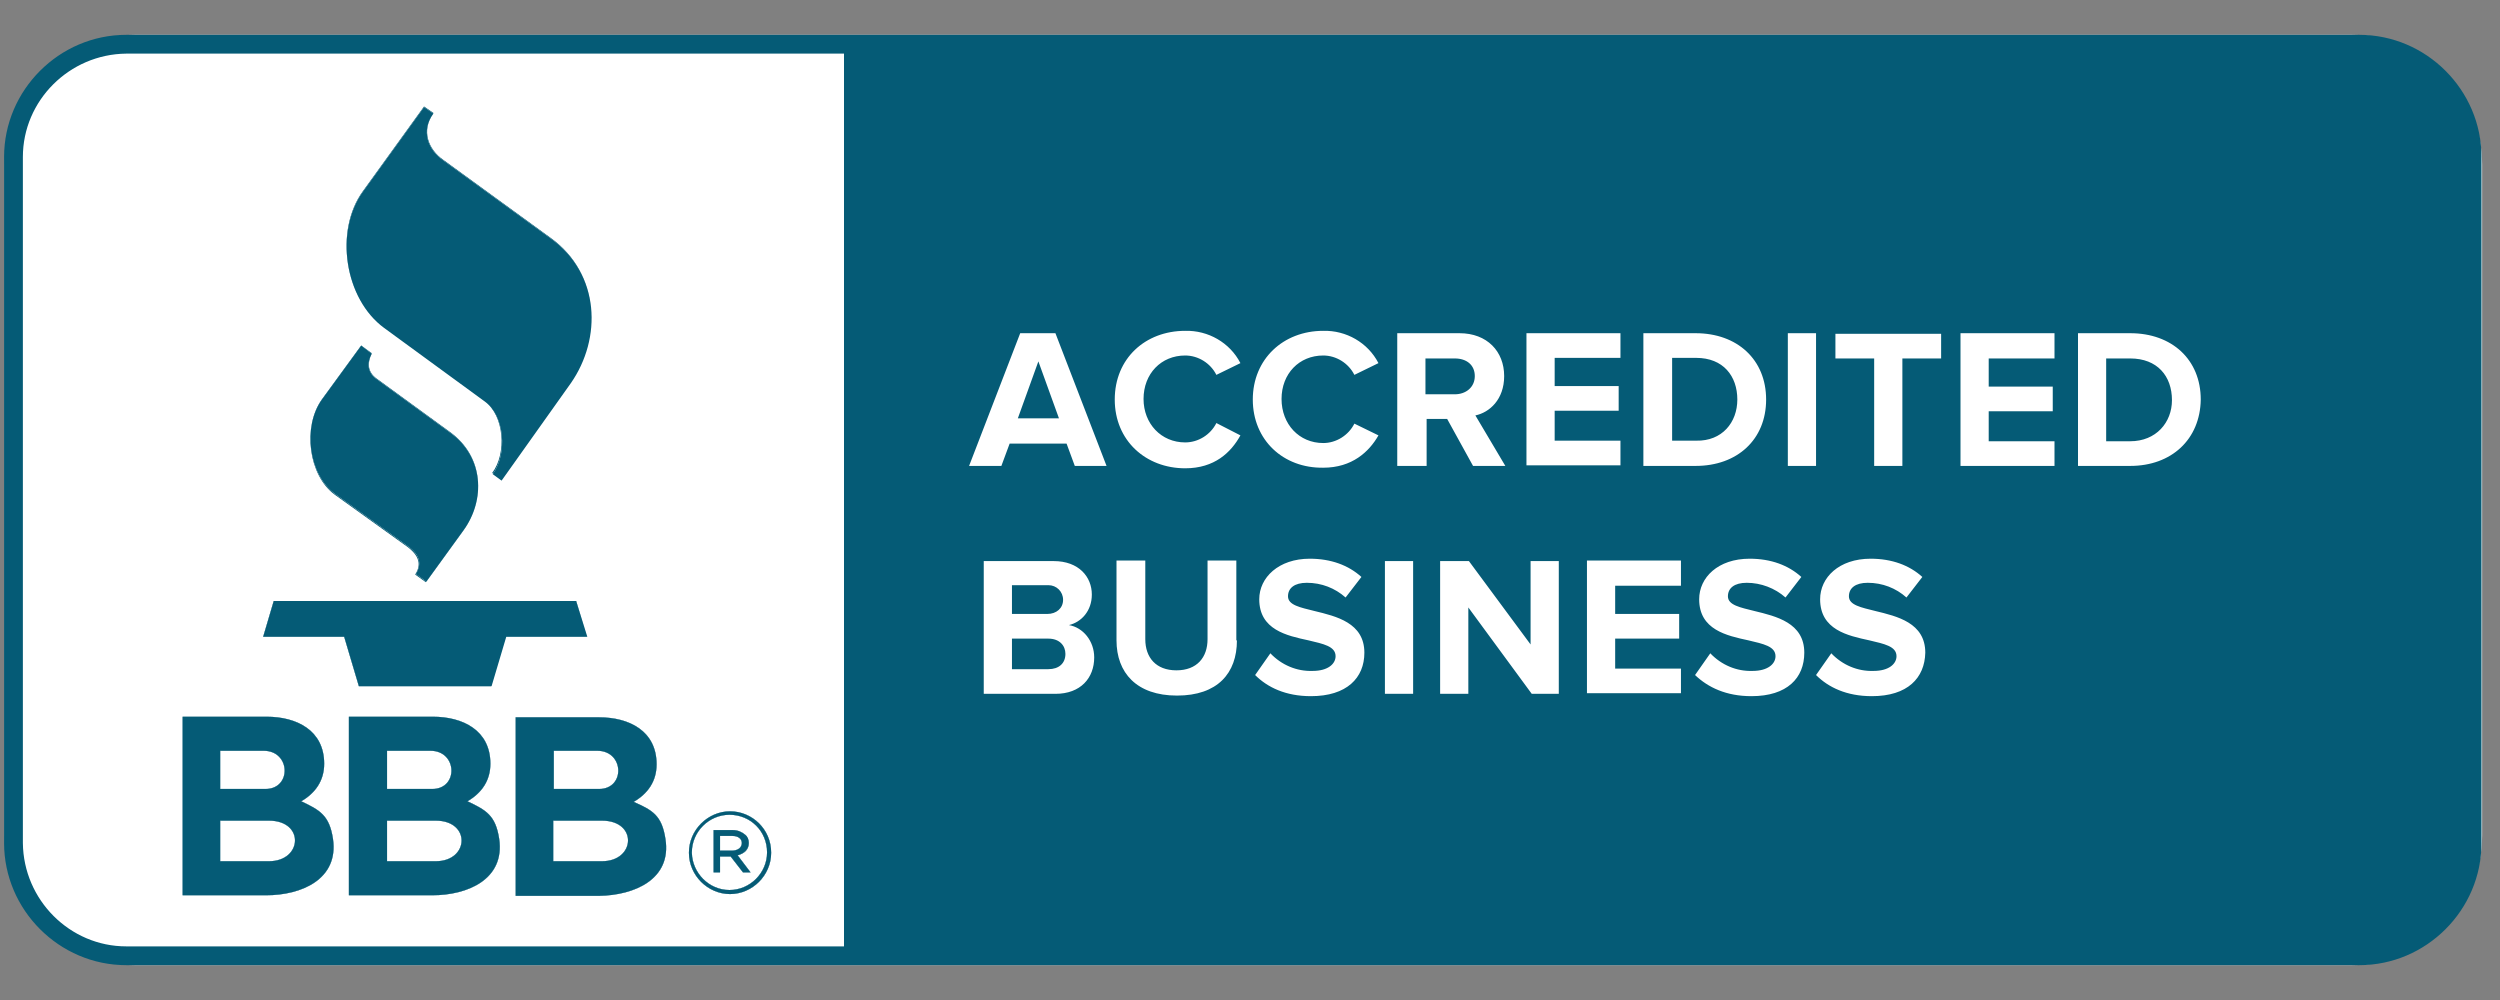 <svg width="60" height="24" viewBox="0 0 60 24" fill="none" xmlns="http://www.w3.org/2000/svg">
<rect x="0" y="0" width="60" height="24" fill="#808080" stroke="none"/>
<path d="M0.115 3.951C0.115 2.231 1.51 0.836 3.23 0.836H56.455C58.176 0.836 59.571 2.231 59.571 3.951V20.049C59.571 21.769 58.176 23.164 56.455 23.164H3.23C1.51 23.164 0.115 21.769 0.115 20.049V3.951Z" fill="white"/>
<path fill-rule="evenodd" clip-rule="evenodd" d="M7.992 20.133C7.907 19.57 7.682 19.443 7.231 19.231C7.569 19.034 7.781 18.738 7.781 18.329C7.781 17.526 7.118 17.201 6.399 17.201H4.383V21.487H6.385C7.231 21.487 8.133 21.106 7.992 20.133ZM5.285 18.019H6.329C6.977 18.019 7.005 18.935 6.371 18.935H5.285V18.019ZM6.455 20.669H5.285V19.696H6.455C7.315 19.696 7.259 20.669 6.455 20.669Z" fill="#055B76"/>
<path fill-rule="evenodd" clip-rule="evenodd" d="M7.724 9.589L8.669 8.293L8.922 8.476C8.81 8.716 8.824 8.927 9.035 9.082L10.797 10.365C11.615 10.957 11.657 11.986 11.107 12.747L10.219 13.973L9.965 13.79C10.106 13.565 10.078 13.353 9.782 13.128L8.034 11.873C7.4 11.408 7.259 10.252 7.724 9.589Z" fill="#055B76"/>
<path fill-rule="evenodd" clip-rule="evenodd" d="M11.981 20.133C11.896 19.57 11.671 19.443 11.22 19.231C11.558 19.034 11.77 18.738 11.77 18.329C11.77 17.526 11.107 17.201 10.388 17.201H8.373V21.487H10.374C11.22 21.487 12.122 21.106 11.981 20.133ZM9.289 18.019H10.332C10.98 18.019 11.008 18.935 10.374 18.935H9.289V18.019ZM10.459 20.669H9.289V19.696H10.459C11.305 19.696 11.262 20.669 10.459 20.669Z" fill="#055B76"/>
<path fill-rule="evenodd" clip-rule="evenodd" d="M8.711 4.585L10.177 2.555L10.402 2.71C10.106 3.133 10.275 3.584 10.642 3.838L13.222 5.713C14.392 6.559 14.434 8.123 13.687 9.167L12.023 11.507L11.812 11.351C12.164 10.886 12.108 9.97 11.615 9.604L9.204 7.827C8.274 7.165 8.02 5.53 8.711 4.585Z" fill="#055B76"/>
<path fill-rule="evenodd" clip-rule="evenodd" d="M8.26 15.284H6.315L6.569 14.424H13.828L14.082 15.284H12.136L11.784 16.468H8.612L8.26 15.284Z" fill="#055B76"/>
<path fill-rule="evenodd" clip-rule="evenodd" d="M15.971 20.133C15.886 19.57 15.661 19.443 15.209 19.245C15.548 19.048 15.759 18.752 15.759 18.343C15.759 17.54 15.097 17.215 14.378 17.215H12.376V21.501H14.378C15.223 21.487 16.126 21.106 15.971 20.133ZM13.292 18.019H14.335C14.984 18.019 15.012 18.935 14.378 18.935H13.292V18.019ZM14.448 20.669H13.278V19.696H14.448C15.308 19.696 15.252 20.669 14.448 20.669Z" fill="#055B76"/>
<path fill-rule="evenodd" clip-rule="evenodd" d="M17.704 20.528C17.859 20.486 17.972 20.401 17.972 20.232C17.972 20.162 17.944 20.091 17.887 20.035C17.803 19.964 17.704 19.922 17.591 19.922H17.126V20.937H17.281V20.556H17.535L17.831 20.937H18.014L17.704 20.528ZM17.281 20.415V20.063H17.577C17.718 20.063 17.803 20.133 17.803 20.232C17.803 20.345 17.704 20.415 17.563 20.415H17.281Z" fill="#055B76"/>
<path fill-rule="evenodd" clip-rule="evenodd" d="M17.521 19.471C16.985 19.471 16.534 19.922 16.534 20.458V20.472C16.534 21.007 16.985 21.458 17.521 21.458C18.057 21.458 18.508 21.007 18.508 20.472V20.458C18.508 19.908 18.057 19.471 17.521 19.471ZM18.409 20.458C18.409 20.951 18 21.36 17.507 21.36C17.014 21.36 16.619 20.951 16.605 20.472V20.458C16.605 19.964 17.014 19.555 17.507 19.555C18.014 19.555 18.409 19.95 18.409 20.458Z" fill="#055B76"/>
<path fill-rule="evenodd" clip-rule="evenodd" d="M24.921 8.673L24.428 10.04H25.415L24.921 8.673ZM24.921 8.673L24.428 10.04H25.415L24.921 8.673ZM24.921 8.673L24.428 10.04H25.415L24.921 8.673ZM24.921 8.673L24.428 10.04H25.415L24.921 8.673ZM24.921 8.673L24.428 10.04H25.415L24.921 8.673ZM34.916 8.603H34.211V9.463H34.916C35.197 9.463 35.395 9.307 35.395 9.04C35.395 8.758 35.183 8.603 34.916 8.603ZM34.916 8.603H34.211V9.463H34.916C35.197 9.463 35.395 9.307 35.395 9.04C35.395 8.758 35.183 8.603 34.916 8.603ZM24.921 8.673L24.428 10.04H25.415L24.921 8.673ZM24.921 8.673L24.428 10.04H25.415L24.921 8.673ZM34.916 8.603H34.211V9.463H34.916C35.197 9.463 35.395 9.307 35.395 9.04C35.395 8.758 35.183 8.603 34.916 8.603ZM40.695 8.603H40.117V10.59H40.695C41.315 10.59 41.682 10.139 41.682 9.604C41.696 9.026 41.358 8.603 40.695 8.603ZM34.916 8.603H34.211V9.463H34.916C35.197 9.463 35.395 9.307 35.395 9.04C35.395 8.758 35.183 8.603 34.916 8.603ZM24.921 8.673L24.428 10.04H25.415L24.921 8.673ZM40.695 8.603H40.117V10.59H40.695C41.315 10.59 41.682 10.139 41.682 9.604C41.696 9.026 41.358 8.603 40.695 8.603ZM24.921 8.673L24.428 10.04H25.415L24.921 8.673ZM34.916 8.603H34.211V9.463H34.916C35.197 9.463 35.395 9.307 35.395 9.04C35.395 8.758 35.183 8.603 34.916 8.603ZM40.695 8.603H40.117V10.59H40.695C41.315 10.59 41.682 10.139 41.682 9.604C41.696 9.026 41.358 8.603 40.695 8.603ZM34.916 8.603H34.211V9.463H34.916C35.197 9.463 35.395 9.307 35.395 9.04C35.395 8.758 35.183 8.603 34.916 8.603ZM24.921 8.673L24.428 10.04H25.415L24.921 8.673ZM40.695 8.603H40.117V10.59H40.695C41.315 10.59 41.682 10.139 41.682 9.604C41.696 9.026 41.358 8.603 40.695 8.603ZM24.921 8.673L24.428 10.04H25.415L24.921 8.673ZM34.916 8.603H34.211V9.463H34.916C35.197 9.463 35.395 9.307 35.395 9.04C35.395 8.758 35.183 8.603 34.916 8.603ZM40.695 8.603H40.117V10.59H40.695C41.315 10.59 41.682 10.139 41.682 9.604C41.696 9.026 41.358 8.603 40.695 8.603ZM51.126 8.603H50.548V10.59H51.126C51.746 10.59 52.127 10.139 52.127 9.604C52.127 9.026 51.775 8.603 51.126 8.603ZM51.126 8.603H50.548V10.59H51.126C51.746 10.59 52.127 10.139 52.127 9.604C52.127 9.026 51.775 8.603 51.126 8.603ZM34.916 8.603H34.211V9.463H34.916C35.197 9.463 35.395 9.307 35.395 9.04C35.395 8.758 35.183 8.603 34.916 8.603ZM24.921 8.673L24.428 10.04H25.415L24.921 8.673ZM40.695 8.603H40.117V10.59H40.695C41.315 10.59 41.682 10.139 41.682 9.604C41.696 9.026 41.358 8.603 40.695 8.603ZM24.921 8.673L24.428 10.04H25.415L24.921 8.673ZM34.916 8.603H34.211V9.463H34.916C35.197 9.463 35.395 9.307 35.395 9.04C35.395 8.758 35.183 8.603 34.916 8.603ZM40.695 8.603H40.117V10.59H40.695C41.315 10.59 41.682 10.139 41.682 9.604C41.696 9.026 41.358 8.603 40.695 8.603ZM51.126 8.603H50.548V10.59H51.126C51.746 10.59 52.127 10.139 52.127 9.604C52.127 9.026 51.775 8.603 51.126 8.603ZM51.126 8.603H50.548V10.59H51.126C51.746 10.59 52.127 10.139 52.127 9.604C52.127 9.026 51.775 8.603 51.126 8.603ZM34.916 8.603H34.211V9.463H34.916C35.197 9.463 35.395 9.307 35.395 9.04C35.395 8.758 35.183 8.603 34.916 8.603ZM24.921 8.673L24.428 10.04H25.415L24.921 8.673ZM40.695 8.603H40.117V10.59H40.695C41.315 10.59 41.682 10.139 41.682 9.604C41.696 9.026 41.358 8.603 40.695 8.603ZM24.921 8.673L24.428 10.04H25.415L24.921 8.673ZM34.916 8.603H34.211V9.463H34.916C35.197 9.463 35.395 9.307 35.395 9.04C35.395 8.758 35.183 8.603 34.916 8.603ZM40.695 8.603H40.117V10.59H40.695C41.315 10.59 41.682 10.139 41.682 9.604C41.696 9.026 41.358 8.603 40.695 8.603ZM51.126 8.603H50.548V10.59H51.126C51.746 10.59 52.127 10.139 52.127 9.604C52.127 9.026 51.775 8.603 51.126 8.603ZM51.126 8.603H50.548V10.59H51.126C51.746 10.59 52.127 10.139 52.127 9.604C52.127 9.026 51.775 8.603 51.126 8.603ZM34.916 8.603H34.211V9.463H34.916C35.197 9.463 35.395 9.307 35.395 9.04C35.395 8.758 35.183 8.603 34.916 8.603ZM24.921 8.673L24.428 10.04H25.415L24.921 8.673ZM40.695 8.603H40.117V10.59H40.695C41.315 10.59 41.682 10.139 41.682 9.604C41.696 9.026 41.358 8.603 40.695 8.603ZM24.921 8.673L24.428 10.04H25.415L24.921 8.673ZM34.916 8.603H34.211V9.463H34.916C35.197 9.463 35.395 9.307 35.395 9.04C35.395 8.758 35.183 8.603 34.916 8.603ZM40.695 8.603H40.117V10.59H40.695C41.315 10.59 41.682 10.139 41.682 9.604C41.696 9.026 41.358 8.603 40.695 8.603ZM51.126 8.603H50.548V10.59H51.126C51.746 10.59 52.127 10.139 52.127 9.604C52.127 9.026 51.775 8.603 51.126 8.603ZM51.126 8.603H50.548V10.59H51.126C51.746 10.59 52.127 10.139 52.127 9.604C52.127 9.026 51.775 8.603 51.126 8.603ZM34.916 8.603H34.211V9.463H34.916C35.197 9.463 35.395 9.307 35.395 9.04C35.395 8.758 35.183 8.603 34.916 8.603ZM24.921 8.673L24.428 10.04H25.415L24.921 8.673ZM40.695 8.603H40.117V10.59H40.695C41.315 10.59 41.682 10.139 41.682 9.604C41.696 9.026 41.358 8.603 40.695 8.603ZM56.624 0.836H3.03C1.423 0.836 0.098 2.161 0.098 3.768V20.232C0.098 21.839 1.423 23.164 3.03 23.164H56.624C58.231 23.164 59.556 21.839 59.556 20.232V3.768C59.556 2.161 58.231 0.836 56.624 0.836ZM42.908 7.997H43.585V11.182H42.908V7.997ZM39.441 7.997H40.695C41.696 7.997 42.387 8.631 42.387 9.589C42.387 10.548 41.696 11.182 40.695 11.182H39.441V7.997ZM36.635 7.997H38.891V8.589H37.312V9.265H38.848V9.857H37.312V10.576H38.891V11.168H36.635V7.997ZM20.256 22.713H3.03C1.677 22.713 0.563 21.599 0.549 20.232V3.768C0.549 2.414 1.663 1.301 3.03 1.287H20.256V22.713ZM25.33 16.652H23.61V13.466H25.288C25.894 13.466 26.204 13.847 26.204 14.269C26.204 14.664 25.951 14.932 25.654 15.002C25.993 15.059 26.261 15.383 26.261 15.778C26.261 16.271 25.936 16.652 25.33 16.652ZM25.795 11.182L25.598 10.647H24.231L24.033 11.182H23.258L24.485 7.997H25.33L26.557 11.182H25.795ZM29.686 15.369C29.686 16.158 29.221 16.694 28.248 16.694C27.276 16.694 26.796 16.144 26.796 15.369V13.452H27.487V15.341C27.487 15.778 27.741 16.088 28.234 16.088C28.727 16.088 28.981 15.778 28.981 15.341V13.452H29.672V15.369H29.686ZM28.445 11.239C27.501 11.239 26.754 10.576 26.754 9.589C26.754 8.603 27.487 7.94 28.445 7.94C28.995 7.926 29.517 8.222 29.77 8.715L29.193 8.997C29.052 8.715 28.756 8.532 28.445 8.532C27.867 8.532 27.445 8.969 27.445 9.575C27.445 10.167 27.867 10.618 28.445 10.618C28.756 10.618 29.052 10.435 29.193 10.153L29.77 10.449C29.545 10.858 29.15 11.239 28.445 11.239ZM31.462 16.708C30.856 16.708 30.419 16.497 30.123 16.201L30.489 15.679C30.757 15.961 31.124 16.116 31.504 16.102C31.871 16.102 32.054 15.933 32.054 15.749C32.054 15.51 31.758 15.453 31.406 15.369C30.884 15.256 30.222 15.115 30.222 14.382C30.222 13.861 30.687 13.409 31.434 13.409C31.941 13.409 32.364 13.565 32.674 13.847L32.294 14.34C32.04 14.114 31.716 13.987 31.363 13.987C31.067 13.987 30.912 14.114 30.912 14.312C30.912 14.523 31.208 14.579 31.547 14.664C32.068 14.791 32.745 14.946 32.745 15.665C32.745 16.271 32.322 16.708 31.462 16.708ZM31.758 10.633C32.068 10.633 32.364 10.449 32.505 10.167L33.083 10.449C32.858 10.844 32.449 11.225 31.758 11.225C30.799 11.239 30.067 10.562 30.067 9.589C30.067 8.617 30.799 7.94 31.758 7.94C32.308 7.926 32.829 8.222 33.083 8.715L32.505 8.997C32.364 8.715 32.068 8.532 31.758 8.532C31.18 8.532 30.757 8.969 30.757 9.575C30.757 10.181 31.18 10.633 31.758 10.633ZM33.915 16.652H33.238V13.466H33.915V16.652ZM33.534 11.182V7.997H35.028C35.691 7.997 36.1 8.434 36.1 9.026C36.1 9.589 35.747 9.9 35.409 9.97L36.128 11.182H35.353L34.732 10.055H34.239V11.182H33.534ZM37.411 16.652H36.762L35.24 14.579V16.652H34.563V13.466H35.254L36.734 15.467V13.466H37.411V16.652ZM40.343 14.058H38.764V14.735H40.3V15.327H38.764V16.046H40.343V16.637H38.087V13.452H40.343V14.058ZM42.034 16.708C41.428 16.708 40.991 16.497 40.681 16.201L41.047 15.679C41.315 15.961 41.682 16.116 42.062 16.102C42.429 16.102 42.612 15.933 42.612 15.749C42.612 15.51 42.316 15.453 41.964 15.369C41.442 15.256 40.78 15.115 40.78 14.382C40.78 13.861 41.231 13.409 41.992 13.409C42.499 13.409 42.922 13.565 43.232 13.847L42.852 14.34C42.598 14.114 42.26 13.987 41.921 13.987C41.625 13.987 41.47 14.114 41.47 14.312C41.47 14.523 41.766 14.579 42.105 14.664C42.626 14.791 43.303 14.946 43.303 15.665C43.303 16.271 42.894 16.708 42.034 16.708ZM44.924 16.708C44.318 16.708 43.881 16.497 43.585 16.201L43.951 15.679C44.219 15.961 44.586 16.116 44.966 16.102C45.333 16.102 45.516 15.933 45.516 15.749C45.516 15.51 45.22 15.453 44.867 15.369C44.346 15.256 43.683 15.115 43.683 14.382C43.683 13.861 44.135 13.409 44.896 13.409C45.403 13.409 45.826 13.565 46.136 13.847L45.755 14.34C45.502 14.114 45.178 13.987 44.825 13.987C44.529 13.987 44.374 14.114 44.374 14.312C44.374 14.523 44.67 14.579 45.008 14.664C45.53 14.791 46.207 14.946 46.207 15.665C46.193 16.271 45.784 16.708 44.924 16.708ZM46.587 8.603H45.657V11.182H44.98V8.603H44.05V8.011H46.587V8.603ZM49.308 8.603H47.729V9.279H49.266V9.871H47.729V10.59H49.308V11.182H47.052V7.997H49.308V8.603ZM51.126 11.182H49.872V7.997H51.126C52.127 7.997 52.818 8.631 52.818 9.589C52.804 10.548 52.113 11.182 51.126 11.182ZM51.126 8.603H50.548V10.59H51.126C51.746 10.59 52.127 10.139 52.127 9.604C52.127 9.026 51.775 8.603 51.126 8.603ZM41.696 9.589C41.696 9.026 41.358 8.589 40.709 8.589H40.131V10.576H40.709C41.329 10.59 41.696 10.139 41.696 9.589ZM35.395 9.026C35.395 8.758 35.197 8.603 34.916 8.603H34.211V9.463H34.916C35.183 9.463 35.395 9.293 35.395 9.026ZM25.514 14.396C25.514 14.199 25.358 14.044 25.161 14.044H24.287V14.735H25.133C25.358 14.735 25.514 14.594 25.514 14.396ZM25.161 15.327H24.287V16.06H25.161C25.415 16.06 25.57 15.919 25.57 15.693C25.57 15.496 25.429 15.327 25.161 15.327ZM24.428 10.04H25.415L24.921 8.673L24.428 10.04ZM40.695 8.603H40.117V10.59H40.695C41.315 10.59 41.682 10.139 41.682 9.604C41.696 9.026 41.358 8.603 40.695 8.603ZM24.921 8.673L24.428 10.04H25.415L24.921 8.673ZM34.916 8.603H34.211V9.463H34.916C35.197 9.463 35.395 9.307 35.395 9.04C35.395 8.758 35.183 8.603 34.916 8.603ZM51.126 8.603H50.548V10.59H51.126C51.746 10.59 52.127 10.139 52.127 9.604C52.127 9.026 51.775 8.603 51.126 8.603ZM51.126 8.603H50.548V10.59H51.126C51.746 10.59 52.127 10.139 52.127 9.604C52.127 9.026 51.775 8.603 51.126 8.603ZM40.695 8.603H40.117V10.59H40.695C41.315 10.59 41.682 10.139 41.682 9.604C41.696 9.026 41.358 8.603 40.695 8.603ZM34.916 8.603H34.211V9.463H34.916C35.197 9.463 35.395 9.307 35.395 9.04C35.395 8.758 35.183 8.603 34.916 8.603ZM24.921 8.673L24.428 10.04H25.415L24.921 8.673ZM40.695 8.603H40.117V10.59H40.695C41.315 10.59 41.682 10.139 41.682 9.604C41.696 9.026 41.358 8.603 40.695 8.603ZM24.921 8.673L24.428 10.04H25.415L24.921 8.673ZM34.916 8.603H34.211V9.463H34.916C35.197 9.463 35.395 9.307 35.395 9.04C35.395 8.758 35.183 8.603 34.916 8.603ZM51.126 8.603H50.548V10.59H51.126C51.746 10.59 52.127 10.139 52.127 9.604C52.127 9.026 51.775 8.603 51.126 8.603ZM51.126 8.603H50.548V10.59H51.126C51.746 10.59 52.127 10.139 52.127 9.604C52.127 9.026 51.775 8.603 51.126 8.603ZM40.695 8.603H40.117V10.59H40.695C41.315 10.59 41.682 10.139 41.682 9.604C41.696 9.026 41.358 8.603 40.695 8.603ZM34.916 8.603H34.211V9.463H34.916C35.197 9.463 35.395 9.307 35.395 9.04C35.395 8.758 35.183 8.603 34.916 8.603ZM24.921 8.673L24.428 10.04H25.415L24.921 8.673ZM40.695 8.603H40.117V10.59H40.695C41.315 10.59 41.682 10.139 41.682 9.604C41.696 9.026 41.358 8.603 40.695 8.603ZM24.921 8.673L24.428 10.04H25.415L24.921 8.673ZM34.916 8.603H34.211V9.463H34.916C35.197 9.463 35.395 9.307 35.395 9.04C35.395 8.758 35.183 8.603 34.916 8.603ZM51.126 8.603H50.548V10.59H51.126C51.746 10.59 52.127 10.139 52.127 9.604C52.127 9.026 51.775 8.603 51.126 8.603ZM51.126 8.603H50.548V10.59H51.126C51.746 10.59 52.127 10.139 52.127 9.604C52.127 9.026 51.775 8.603 51.126 8.603ZM40.695 8.603H40.117V10.59H40.695C41.315 10.59 41.682 10.139 41.682 9.604C41.696 9.026 41.358 8.603 40.695 8.603ZM34.916 8.603H34.211V9.463H34.916C35.197 9.463 35.395 9.307 35.395 9.04C35.395 8.758 35.183 8.603 34.916 8.603ZM24.921 8.673L24.428 10.04H25.415L24.921 8.673ZM40.695 8.603H40.117V10.59H40.695C41.315 10.59 41.682 10.139 41.682 9.604C41.696 9.026 41.358 8.603 40.695 8.603ZM24.921 8.673L24.428 10.04H25.415L24.921 8.673ZM34.916 8.603H34.211V9.463H34.916C35.197 9.463 35.395 9.307 35.395 9.04C35.395 8.758 35.183 8.603 34.916 8.603ZM51.126 8.603H50.548V10.59H51.126C51.746 10.59 52.127 10.139 52.127 9.604C52.127 9.026 51.775 8.603 51.126 8.603ZM51.126 8.603H50.548V10.59H51.126C51.746 10.59 52.127 10.139 52.127 9.604C52.127 9.026 51.775 8.603 51.126 8.603ZM40.695 8.603H40.117V10.59H40.695C41.315 10.59 41.682 10.139 41.682 9.604C41.696 9.026 41.358 8.603 40.695 8.603ZM34.916 8.603H34.211V9.463H34.916C35.197 9.463 35.395 9.307 35.395 9.04C35.395 8.758 35.183 8.603 34.916 8.603ZM24.921 8.673L24.428 10.04H25.415L24.921 8.673ZM40.695 8.603H40.117V10.59H40.695C41.315 10.59 41.682 10.139 41.682 9.604C41.696 9.026 41.358 8.603 40.695 8.603ZM24.921 8.673L24.428 10.04H25.415L24.921 8.673ZM34.916 8.603H34.211V9.463H34.916C35.197 9.463 35.395 9.307 35.395 9.04C35.395 8.758 35.183 8.603 34.916 8.603ZM40.695 8.603H40.117V10.59H40.695C41.315 10.59 41.682 10.139 41.682 9.604C41.696 9.026 41.358 8.603 40.695 8.603ZM34.916 8.603H34.211V9.463H34.916C35.197 9.463 35.395 9.307 35.395 9.04C35.395 8.758 35.183 8.603 34.916 8.603ZM24.921 8.673L24.428 10.04H25.415L24.921 8.673ZM40.695 8.603H40.117V10.59H40.695C41.315 10.59 41.682 10.139 41.682 9.604C41.696 9.026 41.358 8.603 40.695 8.603ZM24.921 8.673L24.428 10.04H25.415L24.921 8.673ZM34.916 8.603H34.211V9.463H34.916C35.197 9.463 35.395 9.307 35.395 9.04C35.395 8.758 35.183 8.603 34.916 8.603ZM40.695 8.603H40.117V10.59H40.695C41.315 10.59 41.682 10.139 41.682 9.604C41.696 9.026 41.358 8.603 40.695 8.603ZM34.916 8.603H34.211V9.463H34.916C35.197 9.463 35.395 9.307 35.395 9.04C35.395 8.758 35.183 8.603 34.916 8.603ZM24.921 8.673L24.428 10.04H25.415L24.921 8.673ZM24.921 8.673L24.428 10.04H25.415L24.921 8.673ZM34.916 8.603H34.211V9.463H34.916C35.197 9.463 35.395 9.307 35.395 9.04C35.395 8.758 35.183 8.603 34.916 8.603ZM34.916 8.603H34.211V9.463H34.916C35.197 9.463 35.395 9.307 35.395 9.04C35.395 8.758 35.183 8.603 34.916 8.603ZM24.921 8.673L24.428 10.04H25.415L24.921 8.673ZM24.921 8.673L24.428 10.04H25.415L24.921 8.673ZM24.921 8.673L24.428 10.04H25.415L24.921 8.673Z" fill="#055B76"/>
<path fill-rule="evenodd" clip-rule="evenodd" d="M17.704 20.528C17.859 20.486 17.972 20.401 17.972 20.232C17.972 20.162 17.944 20.091 17.887 20.035C17.803 19.964 17.704 19.922 17.591 19.922H17.126V20.937H17.281V20.556H17.535L17.831 20.937H18.014L17.704 20.528ZM17.281 20.415V20.063H17.577C17.718 20.063 17.803 20.133 17.803 20.232C17.803 20.345 17.704 20.415 17.563 20.415H17.281ZM17.704 20.528C17.859 20.486 17.972 20.401 17.972 20.232C17.972 20.162 17.944 20.091 17.887 20.035C17.803 19.964 17.704 19.922 17.591 19.922H17.126V20.937H17.281V20.556H17.535L17.831 20.937H18.014L17.704 20.528ZM17.281 20.415V20.063H17.577C17.718 20.063 17.803 20.133 17.803 20.232C17.803 20.345 17.704 20.415 17.563 20.415H17.281ZM17.704 20.528C17.859 20.486 17.972 20.401 17.972 20.232C17.972 20.162 17.944 20.091 17.887 20.035C17.803 19.964 17.704 19.922 17.591 19.922H17.126V20.937H17.281V20.556H17.535L17.831 20.937H18.014L17.704 20.528ZM17.281 20.415V20.063H17.577C17.718 20.063 17.803 20.133 17.803 20.232C17.803 20.345 17.704 20.415 17.563 20.415H17.281ZM17.704 20.528C17.859 20.486 17.972 20.401 17.972 20.232C17.972 20.162 17.944 20.091 17.887 20.035C17.803 19.964 17.704 19.922 17.591 19.922H17.126V20.937H17.281V20.556H17.535L17.831 20.937H18.014L17.704 20.528ZM17.281 20.415V20.063H17.577C17.718 20.063 17.803 20.133 17.803 20.232C17.803 20.345 17.704 20.415 17.563 20.415H17.281ZM17.704 20.528C17.859 20.486 17.972 20.401 17.972 20.232C17.972 20.162 17.944 20.091 17.887 20.035C17.803 19.964 17.704 19.922 17.591 19.922H17.126V20.937H17.281V20.556H17.535L17.831 20.937H18.014L17.704 20.528ZM17.281 20.415V20.063H17.577C17.718 20.063 17.803 20.133 17.803 20.232C17.803 20.345 17.704 20.415 17.563 20.415H17.281ZM17.704 20.528C17.859 20.486 17.972 20.401 17.972 20.232C17.972 20.162 17.944 20.091 17.887 20.035C17.803 19.964 17.704 19.922 17.591 19.922H17.126V20.937H17.281V20.556H17.535L17.831 20.937H18.014L17.704 20.528ZM17.281 20.415V20.063H17.577C17.718 20.063 17.803 20.133 17.803 20.232C17.803 20.345 17.704 20.415 17.563 20.415H17.281ZM17.704 20.528C17.859 20.486 17.972 20.401 17.972 20.232C17.972 20.162 17.944 20.091 17.887 20.035C17.803 19.964 17.704 19.922 17.591 19.922H17.126V20.937H17.281V20.556H17.535L17.831 20.937H18.014L17.704 20.528ZM17.281 20.415V20.063H17.577C17.718 20.063 17.803 20.133 17.803 20.232C17.803 20.345 17.704 20.415 17.563 20.415H17.281ZM17.704 20.528C17.859 20.486 17.972 20.401 17.972 20.232C17.972 20.162 17.944 20.091 17.887 20.035C17.803 19.964 17.704 19.922 17.591 19.922H17.126V20.937H17.281V20.556H17.535L17.831 20.937H18.014L17.704 20.528ZM17.281 20.415V20.063H17.577C17.718 20.063 17.803 20.133 17.803 20.232C17.803 20.345 17.704 20.415 17.563 20.415H17.281ZM17.704 20.528C17.859 20.486 17.972 20.401 17.972 20.232C17.972 20.162 17.944 20.091 17.887 20.035C17.803 19.964 17.704 19.922 17.591 19.922H17.126V20.937H17.281V20.556H17.535L17.831 20.937H18.014L17.704 20.528ZM17.281 20.415V20.063H17.577C17.718 20.063 17.803 20.133 17.803 20.232C17.803 20.345 17.704 20.415 17.563 20.415H17.281ZM17.704 20.528C17.859 20.486 17.972 20.401 17.972 20.232C17.972 20.162 17.944 20.091 17.887 20.035C17.803 19.964 17.704 19.922 17.591 19.922H17.126V20.937H17.281V20.556H17.535L17.831 20.937H18.014L17.704 20.528ZM17.281 20.415V20.063H17.577C17.718 20.063 17.803 20.133 17.803 20.232C17.803 20.345 17.704 20.415 17.563 20.415H17.281ZM17.704 20.528C17.859 20.486 17.972 20.401 17.972 20.232C17.972 20.162 17.944 20.091 17.887 20.035C17.803 19.964 17.704 19.922 17.591 19.922H17.126V20.937H17.281V20.556H17.535L17.831 20.937H18.014L17.704 20.528ZM17.281 20.415V20.063H17.577C17.718 20.063 17.803 20.133 17.803 20.232C17.803 20.345 17.704 20.415 17.563 20.415H17.281ZM17.704 20.528C17.859 20.486 17.972 20.401 17.972 20.232C17.972 20.162 17.944 20.091 17.887 20.035C17.803 19.964 17.704 19.922 17.591 19.922H17.126V20.937H17.281V20.556H17.535L17.831 20.937H18.014L17.704 20.528ZM17.281 20.415V20.063H17.577C17.718 20.063 17.803 20.133 17.803 20.232C17.803 20.345 17.704 20.415 17.563 20.415H17.281ZM17.704 20.528C17.859 20.486 17.972 20.401 17.972 20.232C17.972 20.162 17.944 20.091 17.887 20.035C17.803 19.964 17.704 19.922 17.591 19.922H17.126V20.937H17.281V20.556H17.535L17.831 20.937H18.014L17.704 20.528ZM17.281 20.415V20.063H17.577C17.718 20.063 17.803 20.133 17.803 20.232C17.803 20.345 17.704 20.415 17.563 20.415H17.281ZM17.704 20.528C17.859 20.486 17.972 20.401 17.972 20.232C17.972 20.162 17.944 20.091 17.887 20.035C17.803 19.964 17.704 19.922 17.591 19.922H17.126V20.937H17.281V20.556H17.535L17.831 20.937H18.014L17.704 20.528ZM17.281 20.415V20.063H17.577C17.718 20.063 17.803 20.133 17.803 20.232C17.803 20.345 17.704 20.415 17.563 20.415H17.281ZM17.704 20.528C17.859 20.486 17.972 20.401 17.972 20.232C17.972 20.162 17.944 20.091 17.887 20.035C17.803 19.964 17.704 19.922 17.591 19.922H17.126V20.937H17.281V20.556H17.535L17.831 20.937H18.014L17.704 20.528ZM17.281 20.415V20.063H17.577C17.718 20.063 17.803 20.133 17.803 20.232C17.803 20.345 17.704 20.415 17.563 20.415H17.281ZM17.704 20.528C17.859 20.486 17.972 20.401 17.972 20.232C17.972 20.162 17.944 20.091 17.887 20.035C17.803 19.964 17.704 19.922 17.591 19.922H17.126V20.937H17.281V20.556H17.535L17.831 20.937H18.014L17.704 20.528ZM17.281 20.415V20.063H17.577C17.718 20.063 17.803 20.133 17.803 20.232C17.803 20.345 17.704 20.415 17.563 20.415H17.281ZM17.704 20.528C17.859 20.486 17.972 20.401 17.972 20.232C17.972 20.162 17.944 20.091 17.887 20.035C17.803 19.964 17.704 19.922 17.591 19.922H17.126V20.937H17.281V20.556H17.535L17.831 20.937H18.014L17.704 20.528ZM17.281 20.415V20.063H17.577C17.718 20.063 17.803 20.133 17.803 20.232C17.803 20.345 17.704 20.415 17.563 20.415H17.281ZM17.704 20.528C17.859 20.486 17.972 20.401 17.972 20.232C17.972 20.162 17.944 20.091 17.887 20.035C17.803 19.964 17.704 19.922 17.591 19.922H17.126V20.937H17.281V20.556H17.535L17.831 20.937H18.014L17.704 20.528ZM17.281 20.415V20.063H17.577C17.718 20.063 17.803 20.133 17.803 20.232C17.803 20.345 17.704 20.415 17.563 20.415H17.281ZM17.704 20.528C17.859 20.486 17.972 20.401 17.972 20.232C17.972 20.162 17.944 20.091 17.887 20.035C17.803 19.964 17.704 19.922 17.591 19.922H17.126V20.937H17.281V20.556H17.535L17.831 20.937H18.014L17.704 20.528ZM17.281 20.415V20.063H17.577C17.718 20.063 17.803 20.133 17.803 20.232C17.803 20.345 17.704 20.415 17.563 20.415H17.281ZM17.704 20.528C17.859 20.486 17.972 20.401 17.972 20.232C17.972 20.162 17.944 20.091 17.887 20.035C17.803 19.964 17.704 19.922 17.591 19.922H17.126V20.937H17.281V20.556H17.535L17.831 20.937H18.014L17.704 20.528ZM17.281 20.415V20.063H17.577C17.718 20.063 17.803 20.133 17.803 20.232C17.803 20.345 17.704 20.415 17.563 20.415H17.281ZM17.521 19.471C16.985 19.471 16.534 19.922 16.534 20.458V20.472C16.534 21.007 16.985 21.458 17.521 21.458C18.057 21.458 18.508 21.007 18.508 20.472V20.458C18.508 19.908 18.057 19.471 17.521 19.471ZM18.409 20.458C18.409 20.951 18 21.36 17.507 21.36C17.014 21.36 16.619 20.951 16.605 20.472V20.458C16.605 19.964 17.014 19.555 17.507 19.555C18.014 19.555 18.409 19.95 18.409 20.458ZM17.972 20.232C17.972 20.148 17.944 20.077 17.887 20.035C17.803 19.964 17.704 19.922 17.591 19.922H17.126V20.937H17.281V20.556H17.535L17.831 20.937H18.014L17.704 20.528C17.859 20.486 17.972 20.387 17.972 20.232ZM17.281 20.415V20.063H17.577C17.718 20.063 17.803 20.133 17.803 20.232C17.803 20.345 17.704 20.415 17.563 20.415H17.281ZM17.704 20.528C17.859 20.486 17.972 20.401 17.972 20.232C17.972 20.162 17.944 20.091 17.887 20.035C17.803 19.964 17.704 19.922 17.591 19.922H17.126V20.937H17.281V20.556H17.535L17.831 20.937H18.014L17.704 20.528ZM17.281 20.415V20.063H17.577C17.718 20.063 17.803 20.133 17.803 20.232C17.803 20.345 17.704 20.415 17.563 20.415H17.281ZM17.704 20.528C17.859 20.486 17.972 20.401 17.972 20.232C17.972 20.162 17.944 20.091 17.887 20.035C17.803 19.964 17.704 19.922 17.591 19.922H17.126V20.937H17.281V20.556H17.535L17.831 20.937H18.014L17.704 20.528ZM17.281 20.415V20.063H17.577C17.718 20.063 17.803 20.133 17.803 20.232C17.803 20.345 17.704 20.415 17.563 20.415H17.281ZM17.704 20.528C17.859 20.486 17.972 20.401 17.972 20.232C17.972 20.162 17.944 20.091 17.887 20.035C17.803 19.964 17.704 19.922 17.591 19.922H17.126V20.937H17.281V20.556H17.535L17.831 20.937H18.014L17.704 20.528ZM17.281 20.415V20.063H17.577C17.718 20.063 17.803 20.133 17.803 20.232C17.803 20.345 17.704 20.415 17.563 20.415H17.281ZM17.704 20.528C17.859 20.486 17.972 20.401 17.972 20.232C17.972 20.162 17.944 20.091 17.887 20.035C17.803 19.964 17.704 19.922 17.591 19.922H17.126V20.937H17.281V20.556H17.535L17.831 20.937H18.014L17.704 20.528ZM17.281 20.415V20.063H17.577C17.718 20.063 17.803 20.133 17.803 20.232C17.803 20.345 17.704 20.415 17.563 20.415H17.281ZM17.704 20.528C17.859 20.486 17.972 20.401 17.972 20.232C17.972 20.162 17.944 20.091 17.887 20.035C17.803 19.964 17.704 19.922 17.591 19.922H17.126V20.937H17.281V20.556H17.535L17.831 20.937H18.014L17.704 20.528ZM17.281 20.415V20.063H17.577C17.718 20.063 17.803 20.133 17.803 20.232C17.803 20.345 17.704 20.415 17.563 20.415H17.281ZM17.704 20.528C17.859 20.486 17.972 20.401 17.972 20.232C17.972 20.162 17.944 20.091 17.887 20.035C17.803 19.964 17.704 19.922 17.591 19.922H17.126V20.937H17.281V20.556H17.535L17.831 20.937H18.014L17.704 20.528ZM17.281 20.415V20.063H17.577C17.718 20.063 17.803 20.133 17.803 20.232C17.803 20.345 17.704 20.415 17.563 20.415H17.281ZM17.704 20.528C17.859 20.486 17.972 20.401 17.972 20.232C17.972 20.162 17.944 20.091 17.887 20.035C17.803 19.964 17.704 19.922 17.591 19.922H17.126V20.937H17.281V20.556H17.535L17.831 20.937H18.014L17.704 20.528ZM17.281 20.415V20.063H17.577C17.718 20.063 17.803 20.133 17.803 20.232C17.803 20.345 17.704 20.415 17.563 20.415H17.281ZM17.704 20.528C17.859 20.486 17.972 20.401 17.972 20.232C17.972 20.162 17.944 20.091 17.887 20.035C17.803 19.964 17.704 19.922 17.591 19.922H17.126V20.937H17.281V20.556H17.535L17.831 20.937H18.014L17.704 20.528ZM17.281 20.415V20.063H17.577C17.718 20.063 17.803 20.133 17.803 20.232C17.803 20.345 17.704 20.415 17.563 20.415H17.281ZM17.704 20.528C17.859 20.486 17.972 20.401 17.972 20.232C17.972 20.162 17.944 20.091 17.887 20.035C17.803 19.964 17.704 19.922 17.591 19.922H17.126V20.937H17.281V20.556H17.535L17.831 20.937H18.014L17.704 20.528ZM17.281 20.415V20.063H17.577C17.718 20.063 17.803 20.133 17.803 20.232C17.803 20.345 17.704 20.415 17.563 20.415H17.281ZM17.704 20.528C17.859 20.486 17.972 20.401 17.972 20.232C17.972 20.162 17.944 20.091 17.887 20.035C17.803 19.964 17.704 19.922 17.591 19.922H17.126V20.937H17.281V20.556H17.535L17.831 20.937H18.014L17.704 20.528ZM17.281 20.415V20.063H17.577C17.718 20.063 17.803 20.133 17.803 20.232C17.803 20.345 17.704 20.415 17.563 20.415H17.281ZM17.704 20.528C17.859 20.486 17.972 20.401 17.972 20.232C17.972 20.162 17.944 20.091 17.887 20.035C17.803 19.964 17.704 19.922 17.591 19.922H17.126V20.937H17.281V20.556H17.535L17.831 20.937H18.014L17.704 20.528ZM17.281 20.415V20.063H17.577C17.718 20.063 17.803 20.133 17.803 20.232C17.803 20.345 17.704 20.415 17.563 20.415H17.281ZM17.704 20.528C17.859 20.486 17.972 20.401 17.972 20.232C17.972 20.162 17.944 20.091 17.887 20.035C17.803 19.964 17.704 19.922 17.591 19.922H17.126V20.937H17.281V20.556H17.535L17.831 20.937H18.014L17.704 20.528ZM17.281 20.415V20.063H17.577C17.718 20.063 17.803 20.133 17.803 20.232C17.803 20.345 17.704 20.415 17.563 20.415H17.281ZM17.704 20.528C17.859 20.486 17.972 20.401 17.972 20.232C17.972 20.162 17.944 20.091 17.887 20.035C17.803 19.964 17.704 19.922 17.591 19.922H17.126V20.937H17.281V20.556H17.535L17.831 20.937H18.014L17.704 20.528ZM17.281 20.415V20.063H17.577C17.718 20.063 17.803 20.133 17.803 20.232C17.803 20.345 17.704 20.415 17.563 20.415H17.281ZM17.704 20.528C17.859 20.486 17.972 20.401 17.972 20.232C17.972 20.162 17.944 20.091 17.887 20.035C17.803 19.964 17.704 19.922 17.591 19.922H17.126V20.937H17.281V20.556H17.535L17.831 20.937H18.014L17.704 20.528ZM17.281 20.415V20.063H17.577C17.718 20.063 17.803 20.133 17.803 20.232C17.803 20.345 17.704 20.415 17.563 20.415H17.281ZM17.704 20.528C17.859 20.486 17.972 20.401 17.972 20.232C17.972 20.162 17.944 20.091 17.887 20.035C17.803 19.964 17.704 19.922 17.591 19.922H17.126V20.937H17.281V20.556H17.535L17.831 20.937H18.014L17.704 20.528ZM17.281 20.415V20.063H17.577C17.718 20.063 17.803 20.133 17.803 20.232C17.803 20.345 17.704 20.415 17.563 20.415H17.281ZM17.704 20.528C17.859 20.486 17.972 20.401 17.972 20.232C17.972 20.162 17.944 20.091 17.887 20.035C17.803 19.964 17.704 19.922 17.591 19.922H17.126V20.937H17.281V20.556H17.535L17.831 20.937H18.014L17.704 20.528ZM17.281 20.415V20.063H17.577C17.718 20.063 17.803 20.133 17.803 20.232C17.803 20.345 17.704 20.415 17.563 20.415H17.281ZM17.704 20.528C17.859 20.486 17.972 20.401 17.972 20.232C17.972 20.162 17.944 20.091 17.887 20.035C17.803 19.964 17.704 19.922 17.591 19.922H17.126V20.937H17.281V20.556H17.535L17.831 20.937H18.014L17.704 20.528ZM17.281 20.415V20.063H17.577C17.718 20.063 17.803 20.133 17.803 20.232C17.803 20.345 17.704 20.415 17.563 20.415H17.281ZM17.704 20.528C17.859 20.486 17.972 20.401 17.972 20.232C17.972 20.162 17.944 20.091 17.887 20.035C17.803 19.964 17.704 19.922 17.591 19.922H17.126V20.937H17.281V20.556H17.535L17.831 20.937H18.014L17.704 20.528ZM17.281 20.415V20.063H17.577C17.718 20.063 17.803 20.133 17.803 20.232C17.803 20.345 17.704 20.415 17.563 20.415H17.281ZM15.971 20.133C15.886 19.57 15.661 19.443 15.209 19.245C15.548 19.048 15.759 18.752 15.759 18.343C15.759 17.54 15.097 17.215 14.378 17.215H12.376V21.501H14.378C15.223 21.487 16.126 21.106 15.971 20.133ZM13.292 18.019H14.335C14.984 18.019 15.012 18.935 14.378 18.935H13.292V18.019ZM14.448 20.669H13.278V19.696H14.448C15.308 19.696 15.252 20.669 14.448 20.669ZM13.828 14.424H6.569L6.315 15.284H8.26L8.612 16.468L11.798 16.468L12.15 15.284H14.096L13.828 14.424ZM13.222 5.727L10.642 3.852C10.275 3.599 10.092 3.147 10.402 2.725L10.177 2.57L8.711 4.599C8.02 5.558 8.274 7.179 9.218 7.87L11.629 9.632C12.122 9.984 12.178 10.9 11.826 11.38L12.038 11.535L13.701 9.195C14.448 8.123 14.406 6.573 13.222 5.727ZM11.981 20.133C11.896 19.57 11.671 19.443 11.22 19.231C11.558 19.034 11.77 18.738 11.77 18.329C11.77 17.526 11.107 17.201 10.388 17.201H8.373V21.487H10.374C11.22 21.487 12.122 21.106 11.981 20.133ZM9.289 18.019H10.332C10.98 18.019 11.008 18.935 10.374 18.935H9.289V18.019ZM10.459 20.669H9.289V19.696H10.459C11.305 19.696 11.262 20.669 10.459 20.669ZM10.797 10.379L9.035 9.096C8.824 8.941 8.795 8.73 8.922 8.49L8.669 8.293L7.724 9.589C7.259 10.238 7.4 11.394 8.048 11.859L9.796 13.114C10.092 13.325 10.12 13.55 9.98 13.776L10.233 13.959L11.121 12.733C11.657 12 11.615 10.957 10.797 10.379ZM7.992 20.133C7.907 19.57 7.682 19.443 7.231 19.231C7.569 19.034 7.781 18.738 7.781 18.329C7.781 17.526 7.118 17.201 6.399 17.201H4.383V21.487H6.385C7.231 21.487 8.133 21.106 7.992 20.133ZM5.285 18.019H6.329C6.977 18.019 7.005 18.935 6.371 18.935H5.285V18.019ZM6.455 20.669H5.285V19.696H6.455C7.315 19.696 7.259 20.669 6.455 20.669Z" fill="white"/>
<path fill-rule="evenodd" clip-rule="evenodd" d="M13.222 5.727L10.642 3.852C10.275 3.599 10.092 3.147 10.402 2.725L10.177 2.57L8.711 4.599C8.02 5.558 8.274 7.179 9.218 7.87L11.629 9.632C12.122 9.984 12.178 10.9 11.826 11.38L12.038 11.535L13.701 9.195C14.448 8.123 14.406 6.573 13.222 5.727ZM10.797 10.379L9.035 9.096C8.824 8.941 8.795 8.73 8.922 8.49L8.669 8.293L7.724 9.589C7.259 10.238 7.4 11.394 8.048 11.859L9.796 13.114C10.092 13.325 10.12 13.55 9.98 13.776L10.233 13.959L11.121 12.733C11.657 12 11.615 10.957 10.797 10.379ZM13.828 14.424H6.569L6.315 15.284H8.26L8.612 16.468L11.798 16.468L12.15 15.284H14.096L13.828 14.424ZM17.704 20.528C17.859 20.486 17.972 20.401 17.972 20.232C17.972 20.162 17.944 20.091 17.887 20.035C17.803 19.964 17.704 19.922 17.591 19.922H17.126V20.937H17.281V20.556H17.535L17.831 20.937H18.014L17.704 20.528ZM17.281 20.415V20.063H17.577C17.718 20.063 17.803 20.133 17.803 20.232C17.803 20.345 17.704 20.415 17.563 20.415H17.281ZM17.704 20.528C17.859 20.486 17.972 20.401 17.972 20.232C17.972 20.162 17.944 20.091 17.887 20.035C17.803 19.964 17.704 19.922 17.591 19.922H17.126V20.937H17.281V20.556H17.535L17.831 20.937H18.014L17.704 20.528ZM17.281 20.415V20.063H17.577C17.718 20.063 17.803 20.133 17.803 20.232C17.803 20.345 17.704 20.415 17.563 20.415H17.281ZM17.704 20.528C17.859 20.486 17.972 20.401 17.972 20.232C17.972 20.162 17.944 20.091 17.887 20.035C17.803 19.964 17.704 19.922 17.591 19.922H17.126V20.937H17.281V20.556H17.535L17.831 20.937H18.014L17.704 20.528ZM17.281 20.415V20.063H17.577C17.718 20.063 17.803 20.133 17.803 20.232C17.803 20.345 17.704 20.415 17.563 20.415H17.281ZM17.704 20.528C17.859 20.486 17.972 20.401 17.972 20.232C17.972 20.162 17.944 20.091 17.887 20.035C17.803 19.964 17.704 19.922 17.591 19.922H17.126V20.937H17.281V20.556H17.535L17.831 20.937H18.014L17.704 20.528ZM17.281 20.415V20.063H17.577C17.718 20.063 17.803 20.133 17.803 20.232C17.803 20.345 17.704 20.415 17.563 20.415H17.281ZM17.704 20.528C17.859 20.486 17.972 20.401 17.972 20.232C17.972 20.162 17.944 20.091 17.887 20.035C17.803 19.964 17.704 19.922 17.591 19.922H17.126V20.937H17.281V20.556H17.535L17.831 20.937H18.014L17.704 20.528ZM17.281 20.415V20.063H17.577C17.718 20.063 17.803 20.133 17.803 20.232C17.803 20.345 17.704 20.415 17.563 20.415H17.281ZM17.704 20.528C17.859 20.486 17.972 20.401 17.972 20.232C17.972 20.162 17.944 20.091 17.887 20.035C17.803 19.964 17.704 19.922 17.591 19.922H17.126V20.937H17.281V20.556H17.535L17.831 20.937H18.014L17.704 20.528ZM17.281 20.415V20.063H17.577C17.718 20.063 17.803 20.133 17.803 20.232C17.803 20.345 17.704 20.415 17.563 20.415H17.281ZM17.704 20.528C17.859 20.486 17.972 20.401 17.972 20.232C17.972 20.162 17.944 20.091 17.887 20.035C17.803 19.964 17.704 19.922 17.591 19.922H17.126V20.937H17.281V20.556H17.535L17.831 20.937H18.014L17.704 20.528ZM17.281 20.415V20.063H17.577C17.718 20.063 17.803 20.133 17.803 20.232C17.803 20.345 17.704 20.415 17.563 20.415H17.281ZM17.704 20.528C17.859 20.486 17.972 20.401 17.972 20.232C17.972 20.162 17.944 20.091 17.887 20.035C17.803 19.964 17.704 19.922 17.591 19.922H17.126V20.937H17.281V20.556H17.535L17.831 20.937H18.014L17.704 20.528ZM17.281 20.415V20.063H17.577C17.718 20.063 17.803 20.133 17.803 20.232C17.803 20.345 17.704 20.415 17.563 20.415H17.281ZM17.704 20.528C17.859 20.486 17.972 20.401 17.972 20.232C17.972 20.162 17.944 20.091 17.887 20.035C17.803 19.964 17.704 19.922 17.591 19.922H17.126V20.937H17.281V20.556H17.535L17.831 20.937H18.014L17.704 20.528ZM17.281 20.415V20.063H17.577C17.718 20.063 17.803 20.133 17.803 20.232C17.803 20.345 17.704 20.415 17.563 20.415H17.281ZM17.704 20.528C17.859 20.486 17.972 20.401 17.972 20.232C17.972 20.162 17.944 20.091 17.887 20.035C17.803 19.964 17.704 19.922 17.591 19.922H17.126V20.937H17.281V20.556H17.535L17.831 20.937H18.014L17.704 20.528ZM17.281 20.415V20.063H17.577C17.718 20.063 17.803 20.133 17.803 20.232C17.803 20.345 17.704 20.415 17.563 20.415H17.281ZM17.704 20.528C17.859 20.486 17.972 20.401 17.972 20.232C17.972 20.162 17.944 20.091 17.887 20.035C17.803 19.964 17.704 19.922 17.591 19.922H17.126V20.937H17.281V20.556H17.535L17.831 20.937H18.014L17.704 20.528ZM17.281 20.415V20.063H17.577C17.718 20.063 17.803 20.133 17.803 20.232C17.803 20.345 17.704 20.415 17.563 20.415H17.281ZM17.704 20.528C17.859 20.486 17.972 20.401 17.972 20.232C17.972 20.162 17.944 20.091 17.887 20.035C17.803 19.964 17.704 19.922 17.591 19.922H17.126V20.937H17.281V20.556H17.535L17.831 20.937H18.014L17.704 20.528ZM17.281 20.415V20.063H17.577C17.718 20.063 17.803 20.133 17.803 20.232C17.803 20.345 17.704 20.415 17.563 20.415H17.281ZM17.704 20.528C17.859 20.486 17.972 20.401 17.972 20.232C17.972 20.162 17.944 20.091 17.887 20.035C17.803 19.964 17.704 19.922 17.591 19.922H17.126V20.937H17.281V20.556H17.535L17.831 20.937H18.014L17.704 20.528ZM17.281 20.415V20.063H17.577C17.718 20.063 17.803 20.133 17.803 20.232C17.803 20.345 17.704 20.415 17.563 20.415H17.281ZM17.704 20.528C17.859 20.486 17.972 20.401 17.972 20.232C17.972 20.162 17.944 20.091 17.887 20.035C17.803 19.964 17.704 19.922 17.591 19.922H17.126V20.937H17.281V20.556H17.535L17.831 20.937H18.014L17.704 20.528ZM17.281 20.415V20.063H17.577C17.718 20.063 17.803 20.133 17.803 20.232C17.803 20.345 17.704 20.415 17.563 20.415H17.281ZM17.704 20.528C17.859 20.486 17.972 20.401 17.972 20.232C17.972 20.162 17.944 20.091 17.887 20.035C17.803 19.964 17.704 19.922 17.591 19.922H17.126V20.937H17.281V20.556H17.535L17.831 20.937H18.014L17.704 20.528ZM17.281 20.415V20.063H17.577C17.718 20.063 17.803 20.133 17.803 20.232C17.803 20.345 17.704 20.415 17.563 20.415H17.281ZM17.704 20.528C17.859 20.486 17.972 20.401 17.972 20.232C17.972 20.162 17.944 20.091 17.887 20.035C17.803 19.964 17.704 19.922 17.591 19.922H17.126V20.937H17.281V20.556H17.535L17.831 20.937H18.014L17.704 20.528ZM17.281 20.415V20.063H17.577C17.718 20.063 17.803 20.133 17.803 20.232C17.803 20.345 17.704 20.415 17.563 20.415H17.281ZM17.704 20.528C17.859 20.486 17.972 20.401 17.972 20.232C17.972 20.162 17.944 20.091 17.887 20.035C17.803 19.964 17.704 19.922 17.591 19.922H17.126V20.937H17.281V20.556H17.535L17.831 20.937H18.014L17.704 20.528ZM17.281 20.415V20.063H17.577C17.718 20.063 17.803 20.133 17.803 20.232C17.803 20.345 17.704 20.415 17.563 20.415H17.281ZM17.704 20.528C17.859 20.486 17.972 20.401 17.972 20.232C17.972 20.162 17.944 20.091 17.887 20.035C17.803 19.964 17.704 19.922 17.591 19.922H17.126V20.937H17.281V20.556H17.535L17.831 20.937H18.014L17.704 20.528ZM17.281 20.415V20.063H17.577C17.718 20.063 17.803 20.133 17.803 20.232C17.803 20.345 17.704 20.415 17.563 20.415H17.281ZM17.704 20.528C17.859 20.486 17.972 20.401 17.972 20.232C17.972 20.162 17.944 20.091 17.887 20.035C17.803 19.964 17.704 19.922 17.591 19.922H17.126V20.937H17.281V20.556H17.535L17.831 20.937H18.014L17.704 20.528ZM17.281 20.415V20.063H17.577C17.718 20.063 17.803 20.133 17.803 20.232C17.803 20.345 17.704 20.415 17.563 20.415H17.281ZM17.704 20.528C17.859 20.486 17.972 20.401 17.972 20.232C17.972 20.162 17.944 20.091 17.887 20.035C17.803 19.964 17.704 19.922 17.591 19.922H17.126V20.937H17.281V20.556H17.535L17.831 20.937H18.014L17.704 20.528ZM17.281 20.415V20.063H17.577C17.718 20.063 17.803 20.133 17.803 20.232C17.803 20.345 17.704 20.415 17.563 20.415H17.281ZM17.704 20.528C17.859 20.486 17.972 20.401 17.972 20.232C17.972 20.162 17.944 20.091 17.887 20.035C17.803 19.964 17.704 19.922 17.591 19.922H17.126V20.937H17.281V20.556H17.535L17.831 20.937H18.014L17.704 20.528ZM17.281 20.415V20.063H17.577C17.718 20.063 17.803 20.133 17.803 20.232C17.803 20.345 17.704 20.415 17.563 20.415H17.281ZM17.704 20.528C17.859 20.486 17.972 20.401 17.972 20.232C17.972 20.162 17.944 20.091 17.887 20.035C17.803 19.964 17.704 19.922 17.591 19.922H17.126V20.937H17.281V20.556H17.535L17.831 20.937H18.014L17.704 20.528ZM17.281 20.415V20.063H17.577C17.718 20.063 17.803 20.133 17.803 20.232C17.803 20.345 17.704 20.415 17.563 20.415H17.281ZM17.704 20.528C17.859 20.486 17.972 20.401 17.972 20.232C17.972 20.162 17.944 20.091 17.887 20.035C17.803 19.964 17.704 19.922 17.591 19.922H17.126V20.937H17.281V20.556H17.535L17.831 20.937H18.014L17.704 20.528ZM17.281 20.415V20.063H17.577C17.718 20.063 17.803 20.133 17.803 20.232C17.803 20.345 17.704 20.415 17.563 20.415H17.281ZM17.704 20.528C17.859 20.486 17.972 20.401 17.972 20.232C17.972 20.162 17.944 20.091 17.887 20.035C17.803 19.964 17.704 19.922 17.591 19.922H17.126V20.937H17.281V20.556H17.535L17.831 20.937H18.014L17.704 20.528ZM17.281 20.415V20.063H17.577C17.718 20.063 17.803 20.133 17.803 20.232C17.803 20.345 17.704 20.415 17.563 20.415H17.281ZM17.704 20.528C17.859 20.486 17.972 20.401 17.972 20.232C17.972 20.162 17.944 20.091 17.887 20.035C17.803 19.964 17.704 19.922 17.591 19.922H17.126V20.937H17.281V20.556H17.535L17.831 20.937H18.014L17.704 20.528ZM17.281 20.415V20.063H17.577C17.718 20.063 17.803 20.133 17.803 20.232C17.803 20.345 17.704 20.415 17.563 20.415H17.281ZM17.704 20.528C17.859 20.486 17.972 20.401 17.972 20.232C17.972 20.162 17.944 20.091 17.887 20.035C17.803 19.964 17.704 19.922 17.591 19.922H17.126V20.937H17.281V20.556H17.535L17.831 20.937H18.014L17.704 20.528ZM17.281 20.415V20.063H17.577C17.718 20.063 17.803 20.133 17.803 20.232C17.803 20.345 17.704 20.415 17.563 20.415H17.281ZM17.704 20.528C17.859 20.486 17.972 20.401 17.972 20.232C17.972 20.162 17.944 20.091 17.887 20.035C17.803 19.964 17.704 19.922 17.591 19.922H17.126V20.937H17.281V20.556H17.535L17.831 20.937H18.014L17.704 20.528ZM17.281 20.415V20.063H17.577C17.718 20.063 17.803 20.133 17.803 20.232C17.803 20.345 17.704 20.415 17.563 20.415H17.281ZM17.704 20.528C17.859 20.486 17.972 20.401 17.972 20.232C17.972 20.162 17.944 20.091 17.887 20.035C17.803 19.964 17.704 19.922 17.591 19.922H17.126V20.937H17.281V20.556H17.535L17.831 20.937H18.014L17.704 20.528ZM17.281 20.415V20.063H17.577C17.718 20.063 17.803 20.133 17.803 20.232C17.803 20.345 17.704 20.415 17.563 20.415H17.281ZM17.521 19.471C16.985 19.471 16.534 19.922 16.534 20.458V20.472C16.534 21.007 16.985 21.458 17.521 21.458C18.057 21.458 18.508 21.007 18.508 20.472V20.458C18.508 19.908 18.057 19.471 17.521 19.471ZM18.409 20.458C18.409 20.951 18 21.36 17.507 21.36C17.014 21.36 16.619 20.951 16.605 20.472V20.458C16.605 19.964 17.014 19.555 17.507 19.555C18.014 19.555 18.409 19.95 18.409 20.458ZM17.972 20.232C17.972 20.148 17.944 20.077 17.887 20.035C17.803 19.964 17.704 19.922 17.591 19.922H17.126V20.937H17.281V20.556H17.535L17.831 20.937H18.014L17.704 20.528C17.859 20.486 17.972 20.387 17.972 20.232ZM17.281 20.415V20.063H17.577C17.718 20.063 17.803 20.133 17.803 20.232C17.803 20.345 17.704 20.415 17.563 20.415H17.281ZM17.704 20.528C17.859 20.486 17.972 20.401 17.972 20.232C17.972 20.162 17.944 20.091 17.887 20.035C17.803 19.964 17.704 19.922 17.591 19.922H17.126V20.937H17.281V20.556H17.535L17.831 20.937H18.014L17.704 20.528ZM17.281 20.415V20.063H17.577C17.718 20.063 17.803 20.133 17.803 20.232C17.803 20.345 17.704 20.415 17.563 20.415H17.281ZM17.704 20.528C17.859 20.486 17.972 20.401 17.972 20.232C17.972 20.162 17.944 20.091 17.887 20.035C17.803 19.964 17.704 19.922 17.591 19.922H17.126V20.937H17.281V20.556H17.535L17.831 20.937H18.014L17.704 20.528ZM17.281 20.415V20.063H17.577C17.718 20.063 17.803 20.133 17.803 20.232C17.803 20.345 17.704 20.415 17.563 20.415H17.281ZM17.704 20.528C17.859 20.486 17.972 20.401 17.972 20.232C17.972 20.162 17.944 20.091 17.887 20.035C17.803 19.964 17.704 19.922 17.591 19.922H17.126V20.937H17.281V20.556H17.535L17.831 20.937H18.014L17.704 20.528ZM17.281 20.415V20.063H17.577C17.718 20.063 17.803 20.133 17.803 20.232C17.803 20.345 17.704 20.415 17.563 20.415H17.281ZM17.704 20.528C17.859 20.486 17.972 20.401 17.972 20.232C17.972 20.162 17.944 20.091 17.887 20.035C17.803 19.964 17.704 19.922 17.591 19.922H17.126V20.937H17.281V20.556H17.535L17.831 20.937H18.014L17.704 20.528ZM17.281 20.415V20.063H17.577C17.718 20.063 17.803 20.133 17.803 20.232C17.803 20.345 17.704 20.415 17.563 20.415H17.281ZM17.704 20.528C17.859 20.486 17.972 20.401 17.972 20.232C17.972 20.162 17.944 20.091 17.887 20.035C17.803 19.964 17.704 19.922 17.591 19.922H17.126V20.937H17.281V20.556H17.535L17.831 20.937H18.014L17.704 20.528ZM17.281 20.415V20.063H17.577C17.718 20.063 17.803 20.133 17.803 20.232C17.803 20.345 17.704 20.415 17.563 20.415H17.281ZM17.704 20.528C17.859 20.486 17.972 20.401 17.972 20.232C17.972 20.162 17.944 20.091 17.887 20.035C17.803 19.964 17.704 19.922 17.591 19.922H17.126V20.937H17.281V20.556H17.535L17.831 20.937H18.014L17.704 20.528ZM17.281 20.415V20.063H17.577C17.718 20.063 17.803 20.133 17.803 20.232C17.803 20.345 17.704 20.415 17.563 20.415H17.281ZM17.704 20.528C17.859 20.486 17.972 20.401 17.972 20.232C17.972 20.162 17.944 20.091 17.887 20.035C17.803 19.964 17.704 19.922 17.591 19.922H17.126V20.937H17.281V20.556H17.535L17.831 20.937H18.014L17.704 20.528ZM17.281 20.415V20.063H17.577C17.718 20.063 17.803 20.133 17.803 20.232C17.803 20.345 17.704 20.415 17.563 20.415H17.281ZM17.704 20.528C17.859 20.486 17.972 20.401 17.972 20.232C17.972 20.162 17.944 20.091 17.887 20.035C17.803 19.964 17.704 19.922 17.591 19.922H17.126V20.937H17.281V20.556H17.535L17.831 20.937H18.014L17.704 20.528ZM17.281 20.415V20.063H17.577C17.718 20.063 17.803 20.133 17.803 20.232C17.803 20.345 17.704 20.415 17.563 20.415H17.281ZM17.704 20.528C17.859 20.486 17.972 20.401 17.972 20.232C17.972 20.162 17.944 20.091 17.887 20.035C17.803 19.964 17.704 19.922 17.591 19.922H17.126V20.937H17.281V20.556H17.535L17.831 20.937H18.014L17.704 20.528ZM17.281 20.415V20.063H17.577C17.718 20.063 17.803 20.133 17.803 20.232C17.803 20.345 17.704 20.415 17.563 20.415H17.281ZM17.704 20.528C17.859 20.486 17.972 20.401 17.972 20.232C17.972 20.162 17.944 20.091 17.887 20.035C17.803 19.964 17.704 19.922 17.591 19.922H17.126V20.937H17.281V20.556H17.535L17.831 20.937H18.014L17.704 20.528ZM17.281 20.415V20.063H17.577C17.718 20.063 17.803 20.133 17.803 20.232C17.803 20.345 17.704 20.415 17.563 20.415H17.281ZM17.704 20.528C17.859 20.486 17.972 20.401 17.972 20.232C17.972 20.162 17.944 20.091 17.887 20.035C17.803 19.964 17.704 19.922 17.591 19.922H17.126V20.937H17.281V20.556H17.535L17.831 20.937H18.014L17.704 20.528ZM17.281 20.415V20.063H17.577C17.718 20.063 17.803 20.133 17.803 20.232C17.803 20.345 17.704 20.415 17.563 20.415H17.281ZM17.704 20.528C17.859 20.486 17.972 20.401 17.972 20.232C17.972 20.162 17.944 20.091 17.887 20.035C17.803 19.964 17.704 19.922 17.591 19.922H17.126V20.937H17.281V20.556H17.535L17.831 20.937H18.014L17.704 20.528ZM17.281 20.415V20.063H17.577C17.718 20.063 17.803 20.133 17.803 20.232C17.803 20.345 17.704 20.415 17.563 20.415H17.281ZM17.704 20.528C17.859 20.486 17.972 20.401 17.972 20.232C17.972 20.162 17.944 20.091 17.887 20.035C17.803 19.964 17.704 19.922 17.591 19.922H17.126V20.937H17.281V20.556H17.535L17.831 20.937H18.014L17.704 20.528ZM17.281 20.415V20.063H17.577C17.718 20.063 17.803 20.133 17.803 20.232C17.803 20.345 17.704 20.415 17.563 20.415H17.281ZM17.704 20.528C17.859 20.486 17.972 20.401 17.972 20.232C17.972 20.162 17.944 20.091 17.887 20.035C17.803 19.964 17.704 19.922 17.591 19.922H17.126V20.937H17.281V20.556H17.535L17.831 20.937H18.014L17.704 20.528ZM17.281 20.415V20.063H17.577C17.718 20.063 17.803 20.133 17.803 20.232C17.803 20.345 17.704 20.415 17.563 20.415H17.281ZM17.704 20.528C17.859 20.486 17.972 20.401 17.972 20.232C17.972 20.162 17.944 20.091 17.887 20.035C17.803 19.964 17.704 19.922 17.591 19.922H17.126V20.937H17.281V20.556H17.535L17.831 20.937H18.014L17.704 20.528ZM17.281 20.415V20.063H17.577C17.718 20.063 17.803 20.133 17.803 20.232C17.803 20.345 17.704 20.415 17.563 20.415H17.281ZM17.704 20.528C17.859 20.486 17.972 20.401 17.972 20.232C17.972 20.162 17.944 20.091 17.887 20.035C17.803 19.964 17.704 19.922 17.591 19.922H17.126V20.937H17.281V20.556H17.535L17.831 20.937H18.014L17.704 20.528ZM17.281 20.415V20.063H17.577C17.718 20.063 17.803 20.133 17.803 20.232C17.803 20.345 17.704 20.415 17.563 20.415H17.281ZM17.704 20.528C17.859 20.486 17.972 20.401 17.972 20.232C17.972 20.162 17.944 20.091 17.887 20.035C17.803 19.964 17.704 19.922 17.591 19.922H17.126V20.937H17.281V20.556H17.535L17.831 20.937H18.014L17.704 20.528ZM17.281 20.415V20.063H17.577C17.718 20.063 17.803 20.133 17.803 20.232C17.803 20.345 17.704 20.415 17.563 20.415H17.281ZM17.704 20.528C17.859 20.486 17.972 20.401 17.972 20.232C17.972 20.162 17.944 20.091 17.887 20.035C17.803 19.964 17.704 19.922 17.591 19.922H17.126V20.937H17.281V20.556H17.535L17.831 20.937H18.014L17.704 20.528ZM17.281 20.415V20.063H17.577C17.718 20.063 17.803 20.133 17.803 20.232C17.803 20.345 17.704 20.415 17.563 20.415H17.281ZM17.704 20.528C17.859 20.486 17.972 20.401 17.972 20.232C17.972 20.162 17.944 20.091 17.887 20.035C17.803 19.964 17.704 19.922 17.591 19.922H17.126V20.937H17.281V20.556H17.535L17.831 20.937H18.014L17.704 20.528ZM17.281 20.415V20.063H17.577C17.718 20.063 17.803 20.133 17.803 20.232C17.803 20.345 17.704 20.415 17.563 20.415H17.281ZM17.704 20.528C17.859 20.486 17.972 20.401 17.972 20.232C17.972 20.162 17.944 20.091 17.887 20.035C17.803 19.964 17.704 19.922 17.591 19.922H17.126V20.937H17.281V20.556H17.535L17.831 20.937H18.014L17.704 20.528ZM17.281 20.415V20.063H17.577C17.718 20.063 17.803 20.133 17.803 20.232C17.803 20.345 17.704 20.415 17.563 20.415H17.281ZM17.704 20.528C17.859 20.486 17.972 20.401 17.972 20.232C17.972 20.162 17.944 20.091 17.887 20.035C17.803 19.964 17.704 19.922 17.591 19.922H17.126V20.937H17.281V20.556H17.535L17.831 20.937H18.014L17.704 20.528ZM17.281 20.415V20.063H17.577C17.718 20.063 17.803 20.133 17.803 20.232C17.803 20.345 17.704 20.415 17.563 20.415H17.281ZM17.704 20.528C17.859 20.486 17.972 20.401 17.972 20.232C17.972 20.162 17.944 20.091 17.887 20.035C17.803 19.964 17.704 19.922 17.591 19.922H17.126V20.937H17.281V20.556H17.535L17.831 20.937H18.014L17.704 20.528ZM17.281 20.415V20.063H17.577C17.718 20.063 17.803 20.133 17.803 20.232C17.803 20.345 17.704 20.415 17.563 20.415H17.281ZM17.704 20.528C17.859 20.486 17.972 20.401 17.972 20.232C17.972 20.162 17.944 20.091 17.887 20.035C17.803 19.964 17.704 19.922 17.591 19.922H17.126V20.937H17.281V20.556H17.535L17.831 20.937H18.014L17.704 20.528ZM17.281 20.415V20.063H17.577C17.718 20.063 17.803 20.133 17.803 20.232C17.803 20.345 17.704 20.415 17.563 20.415H17.281ZM17.704 20.528C17.859 20.486 17.972 20.401 17.972 20.232C17.972 20.162 17.944 20.091 17.887 20.035C17.803 19.964 17.704 19.922 17.591 19.922H17.126V20.937H17.281V20.556H17.535L17.831 20.937H18.014L17.704 20.528ZM17.281 20.415V20.063H17.577C17.718 20.063 17.803 20.133 17.803 20.232C17.803 20.345 17.704 20.415 17.563 20.415H17.281ZM17.704 20.528C17.859 20.486 17.972 20.401 17.972 20.232C17.972 20.162 17.944 20.091 17.887 20.035C17.803 19.964 17.704 19.922 17.591 19.922H17.126V20.937H17.281V20.556H17.535L17.831 20.937H18.014L17.704 20.528ZM17.281 20.415V20.063H17.577C17.718 20.063 17.803 20.133 17.803 20.232C17.803 20.345 17.704 20.415 17.563 20.415H17.281ZM17.704 20.528C17.859 20.486 17.972 20.401 17.972 20.232C17.972 20.162 17.944 20.091 17.887 20.035C17.803 19.964 17.704 19.922 17.591 19.922H17.126V20.937H17.281V20.556H17.535L17.831 20.937H18.014L17.704 20.528ZM17.281 20.415V20.063H17.577C17.718 20.063 17.803 20.133 17.803 20.232C17.803 20.345 17.704 20.415 17.563 20.415H17.281ZM15.971 20.133C15.886 19.57 15.661 19.443 15.209 19.245C15.548 19.048 15.759 18.752 15.759 18.343C15.759 17.54 15.097 17.215 14.378 17.215H12.376V21.501H14.378C15.223 21.487 16.126 21.106 15.971 20.133ZM13.292 18.019H14.335C14.984 18.019 15.012 18.935 14.378 18.935H13.292V18.019ZM14.448 20.669H13.278V19.696H14.448C15.308 19.696 15.252 20.669 14.448 20.669ZM11.981 20.133C11.896 19.57 11.671 19.443 11.22 19.231C11.558 19.034 11.77 18.738 11.77 18.329C11.77 17.526 11.107 17.201 10.388 17.201H8.373V21.487H10.374C11.22 21.487 12.122 21.106 11.981 20.133ZM9.289 18.019H10.332C10.98 18.019 11.008 18.935 10.374 18.935H9.289V18.019ZM10.459 20.669H9.289V19.696H10.459C11.305 19.696 11.262 20.669 10.459 20.669ZM7.992 20.133C7.907 19.57 7.682 19.443 7.231 19.231C7.569 19.034 7.781 18.738 7.781 18.329C7.781 17.526 7.118 17.201 6.399 17.201H4.383V21.487H6.385C7.231 21.487 8.133 21.106 7.992 20.133ZM5.285 18.019H6.329C6.977 18.019 7.005 18.935 6.371 18.935H5.285V18.019ZM6.455 20.669H5.285V19.696H6.455C7.315 19.696 7.259 20.669 6.455 20.669Z" fill="#055B76"/>
</svg>
